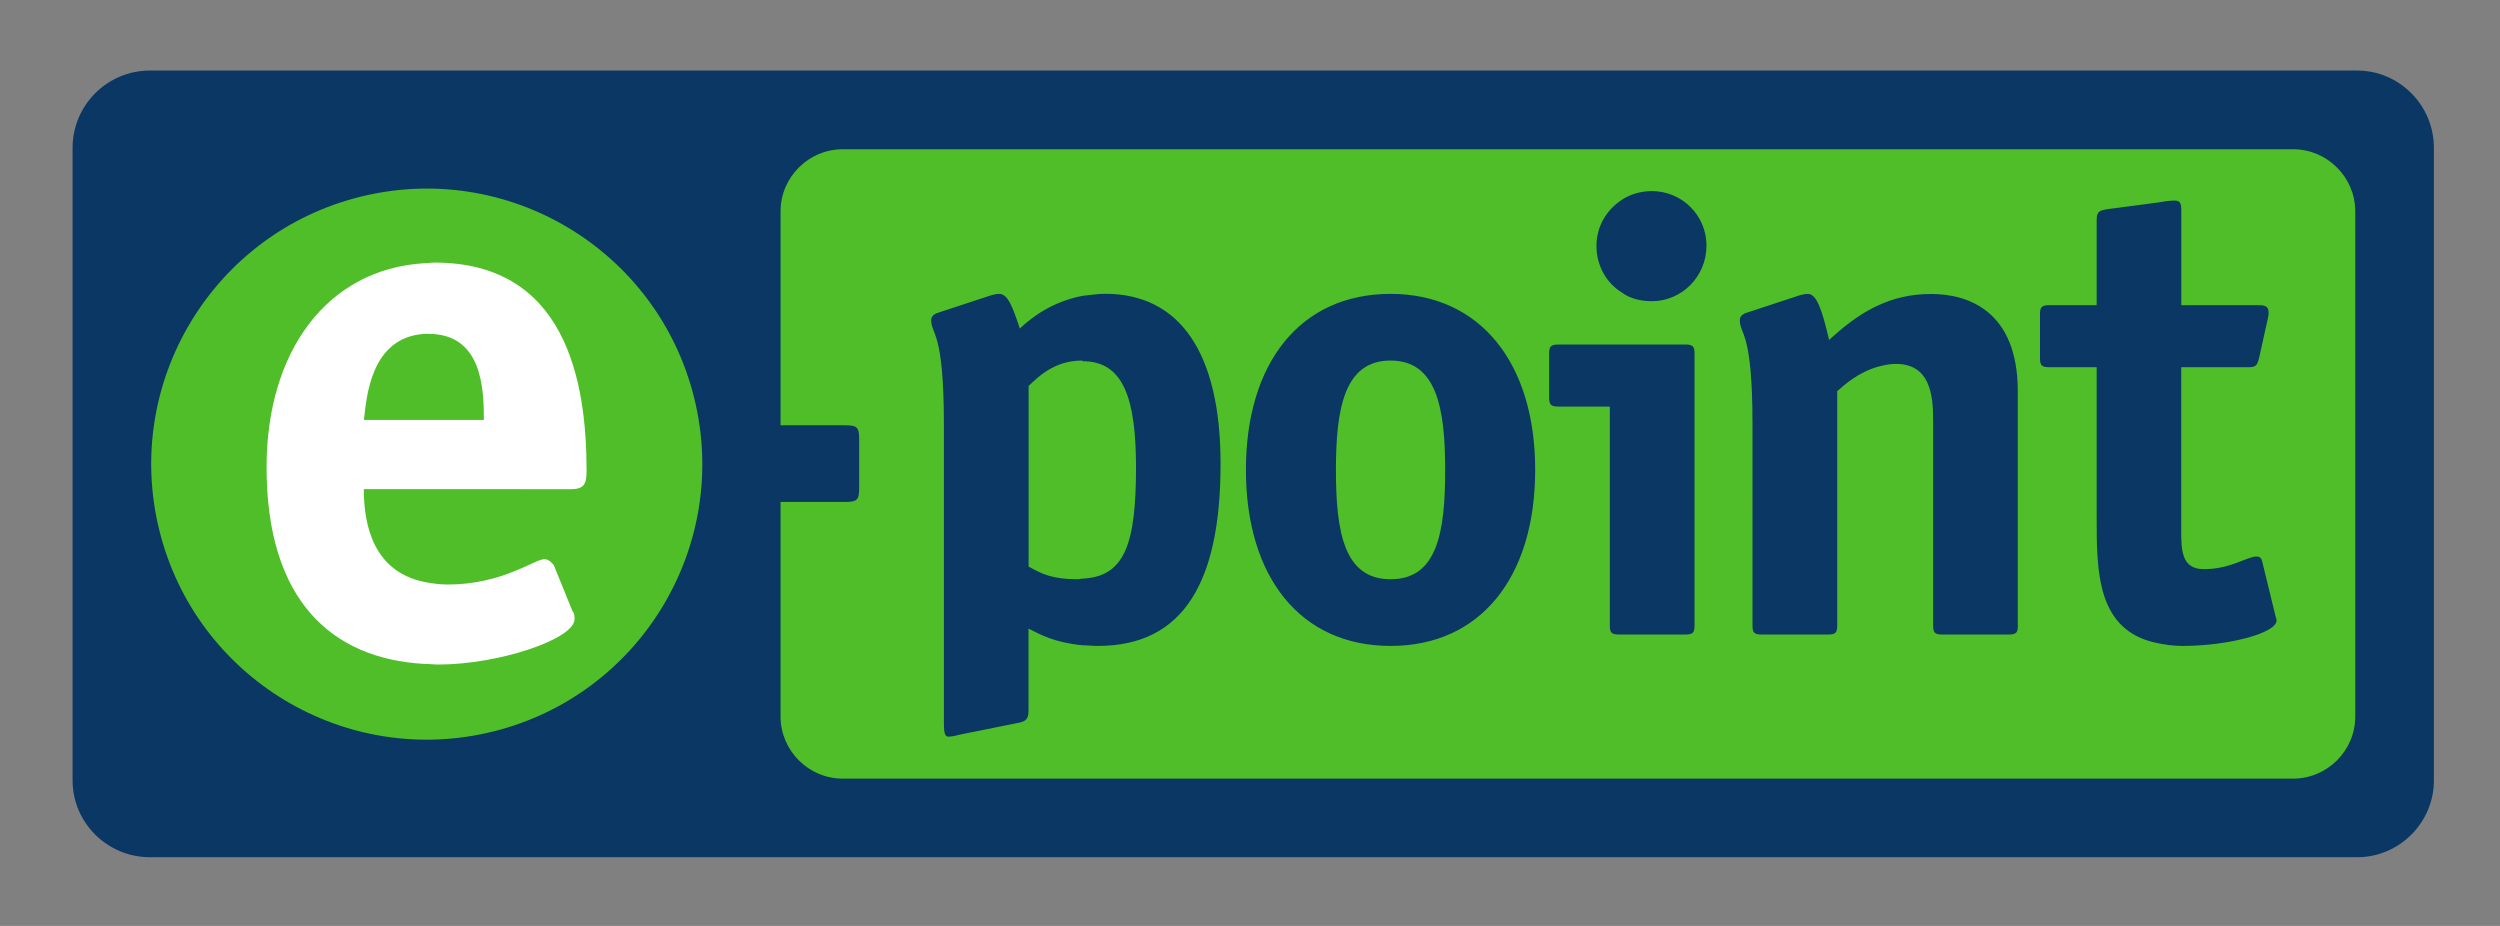 <?xml version="1.0" encoding="utf-8"?>
<!-- Generator: Adobe Illustrator 23.1.1, SVG Export Plug-In . SVG Version: 6.00 Build 0)  -->
<svg version="1.1" id="Layer_1" xmlns="http://www.w3.org/2000/svg" xmlns:xlink="http://www.w3.org/1999/xlink" x="0px" y="0px"
	 viewBox="0 0 270 100" style="enable-background:new 0 0 270 100;" xml:space="preserve">
<rect x="0" y="0" width="270" height="100" fill="#808080" stroke="none"/>
<style type="text/css">
	.st0{fill:#0A3764;}
	.st1{fill:#50BE28;}
	.st2{fill:#FFFFFF;}
</style>
<path class="st0" d="M16.19,7.62h238.39c4.54,0,8.28,3.74,8.28,8.35V84.3c0,4.54-3.74,8.28-8.28,8.28H16.19
	c-4.61,0-8.35-3.74-8.35-8.28V15.97C7.84,11.36,11.58,7.62,16.19,7.62z"/>
<g>
	
		<ellipse transform="matrix(0.971 -0.241 0.241 0.971 -10.718 12.582)" class="st1" cx="46.07" cy="50.1" rx="29.74" ry="29.74"/>
	<path class="st1" d="M116.92,39.01c0,0,0-0.07-0.07-0.07c-3.02,0-4.75,1.8-5.76,2.74v19.51c1.3,0.72,2.45,1.37,5.26,1.37
		c0.22,0,0.43-0.07,0.58-0.07c4.61-0.21,5.76-3.89,5.76-12.02C122.68,43.12,121.38,39.01,116.92,39.01z"/>
	<path class="st1" d="M247.67,16.12H91c-3.67,0-6.7,3.02-6.7,6.7v23.11h6.98c1.3,0,1.51,0.22,1.51,1.51v5.26
		c0,1.3-0.22,1.51-1.51,1.51H84.3v23.18c0,3.67,3.02,6.7,6.7,6.7h156.67c3.67,0,6.7-3.02,6.7-6.7V22.81
		C254.36,19.14,251.34,16.12,247.67,16.12z M118.57,69.76c-0.58,0-1.15-0.07-1.66-0.07c-3.02-0.29-4.54-1.15-5.83-1.8v8.93
		c0,1.01-0.5,1.15-1.37,1.3l-6.05,1.22c-0.22,0.07-0.86,0.22-1.22,0.22s-0.5-0.29-0.5-1.51V45.78c0-10.15-1.37-9.58-1.37-11.23
		c0-0.36,0.29-0.65,0.79-0.79l5.47-1.8c0.43-0.14,0.79-0.22,1.08-0.22c0.94,0,1.44,1.37,2.23,3.74c1.3-1.22,3.46-2.88,6.77-3.53
		c0.79-0.07,1.58-0.22,2.45-0.22c7.99,0,12.46,6.26,12.46,18.36C131.82,62.7,127.93,69.76,118.57,69.76z M150.18,69.76
		c-9.72,0-15.62-7.42-15.62-19.01s5.9-19.01,15.62-19.01c9.65,0,15.62,7.42,15.62,19.01S159.9,69.76,150.18,69.76z M183.01,67.52
		c0,0.79-0.14,1.01-1.01,1.01h-6.84h-0.29c-0.86,0-1.01-0.22-1.01-1.01V43.91h-5.54c-0.86,0-1.01-0.22-1.01-1.01v-4.68
		c0-0.79,0.14-1.01,1.01-1.01h6.84H182c0.86,0,1.01,0.22,1.01,1.01V67.52z M178.4,32.53c-1.22,0-2.38-0.29-3.24-0.94
		c-1.66-1.01-2.74-2.88-2.74-5.04c0-2.09,1.08-3.89,2.74-4.97c0.86-0.58,2.02-0.94,3.24-0.94c3.24,0,5.9,2.59,5.9,5.9
		S181.64,32.53,178.4,32.53z M217.93,67.52c0,0.79-0.14,1.01-1.01,1.01h-7.13c-0.86,0-1.01-0.22-1.01-1.01V45.35
		c0-2.74-0.36-6.05-4.03-6.05c-0.65,0-1.3,0.14-1.87,0.29c-2.16,0.58-3.74,2.02-4.46,2.66v25.27c0,0.79-0.14,1.01-1.01,1.01h-7.13
		c-0.86,0-1.01-0.22-1.01-1.01V45.78c0-10.15-1.37-9.58-1.37-11.23c0-0.36,0.29-0.65,0.79-0.79l5.47-1.8
		c0.43-0.14,0.79-0.22,1.08-0.22c0.94,0,1.51,1.58,2.3,4.97c1.22-1.08,2.95-2.66,5.33-3.74c1.58-0.72,3.38-1.22,5.69-1.22
		c3.96,0,9.36,1.8,9.36,10.51V67.52z M235.72,69.76c-1.01,0-1.87-0.14-2.66-0.29c-6.62-1.3-6.62-7.7-6.62-13.61v-16.2h-5.11
		c-0.86,0-1.01-0.22-1.01-1.01v-4.68c0-0.79,0.14-1.01,1.01-1.01h5.11v-9.07c0-0.94,0.14-1.15,1.15-1.3l5.47-0.72l0.86-0.14
		c0.22,0,0.5-0.07,0.94-0.07c0.65,0,0.72,0.36,0.72,1.22v10.08h8.21c0.65,0,1.22,0,1.22,0.79c0,0.14,0,0.29-0.07,0.58L244,38.58
		c-0.22,1.01-0.43,1.08-1.3,1.08h-7.13v17.42c0,2.3,0,4.39,2.45,4.39c2.88,0,4.68-1.37,5.69-1.37c0.29,0,0.5,0.14,0.58,0.43
		l1.44,5.9c0.07,0.36,0.14,0.36,0.14,0.58C245.87,68.39,240.61,69.76,235.72,69.76z"/>
	<path class="st1" d="M150.18,38.94c-4.97,0-5.9,5.11-5.9,11.81c0,6.7,0.87,11.81,5.9,11.81c5.04,0,5.9-5.04,5.9-11.81
		C156.08,44.05,155.15,38.94,150.18,38.94z"/>
</g>
<path class="st2" d="M61.55,52.84c1.51,0,1.8-0.5,1.8-2.02c0-9.94-2.38-22.46-16.42-22.46c-0.36,0-0.79,0.07-1.15,0.07
	c-10.44,0.65-16.99,9.5-16.99,22.03c0,14.33,6.98,20.66,16.99,21.24c0.5,0,1.08,0.07,1.58,0.07c6.48,0,14.69-2.74,14.69-4.9
	c0-0.29,0-0.65-0.22-0.86l-2.02-4.97c-0.22-0.29-0.58-0.65-1.01-0.65c-1.08,0-4.54,2.74-10.44,2.74c-0.94,0-1.8-0.14-2.59-0.29
	c-5.4-1.15-6.48-6.05-6.48-10.01h6.48H61.55z M39.3,45.35c0.29-2.3,0.65-8.86,6.48-9.29c0.14,0,0.36,0,0.5,0
	c5.76,0,5.98,5.83,5.98,9.29h-6.48H39.3z"/>
</svg>
